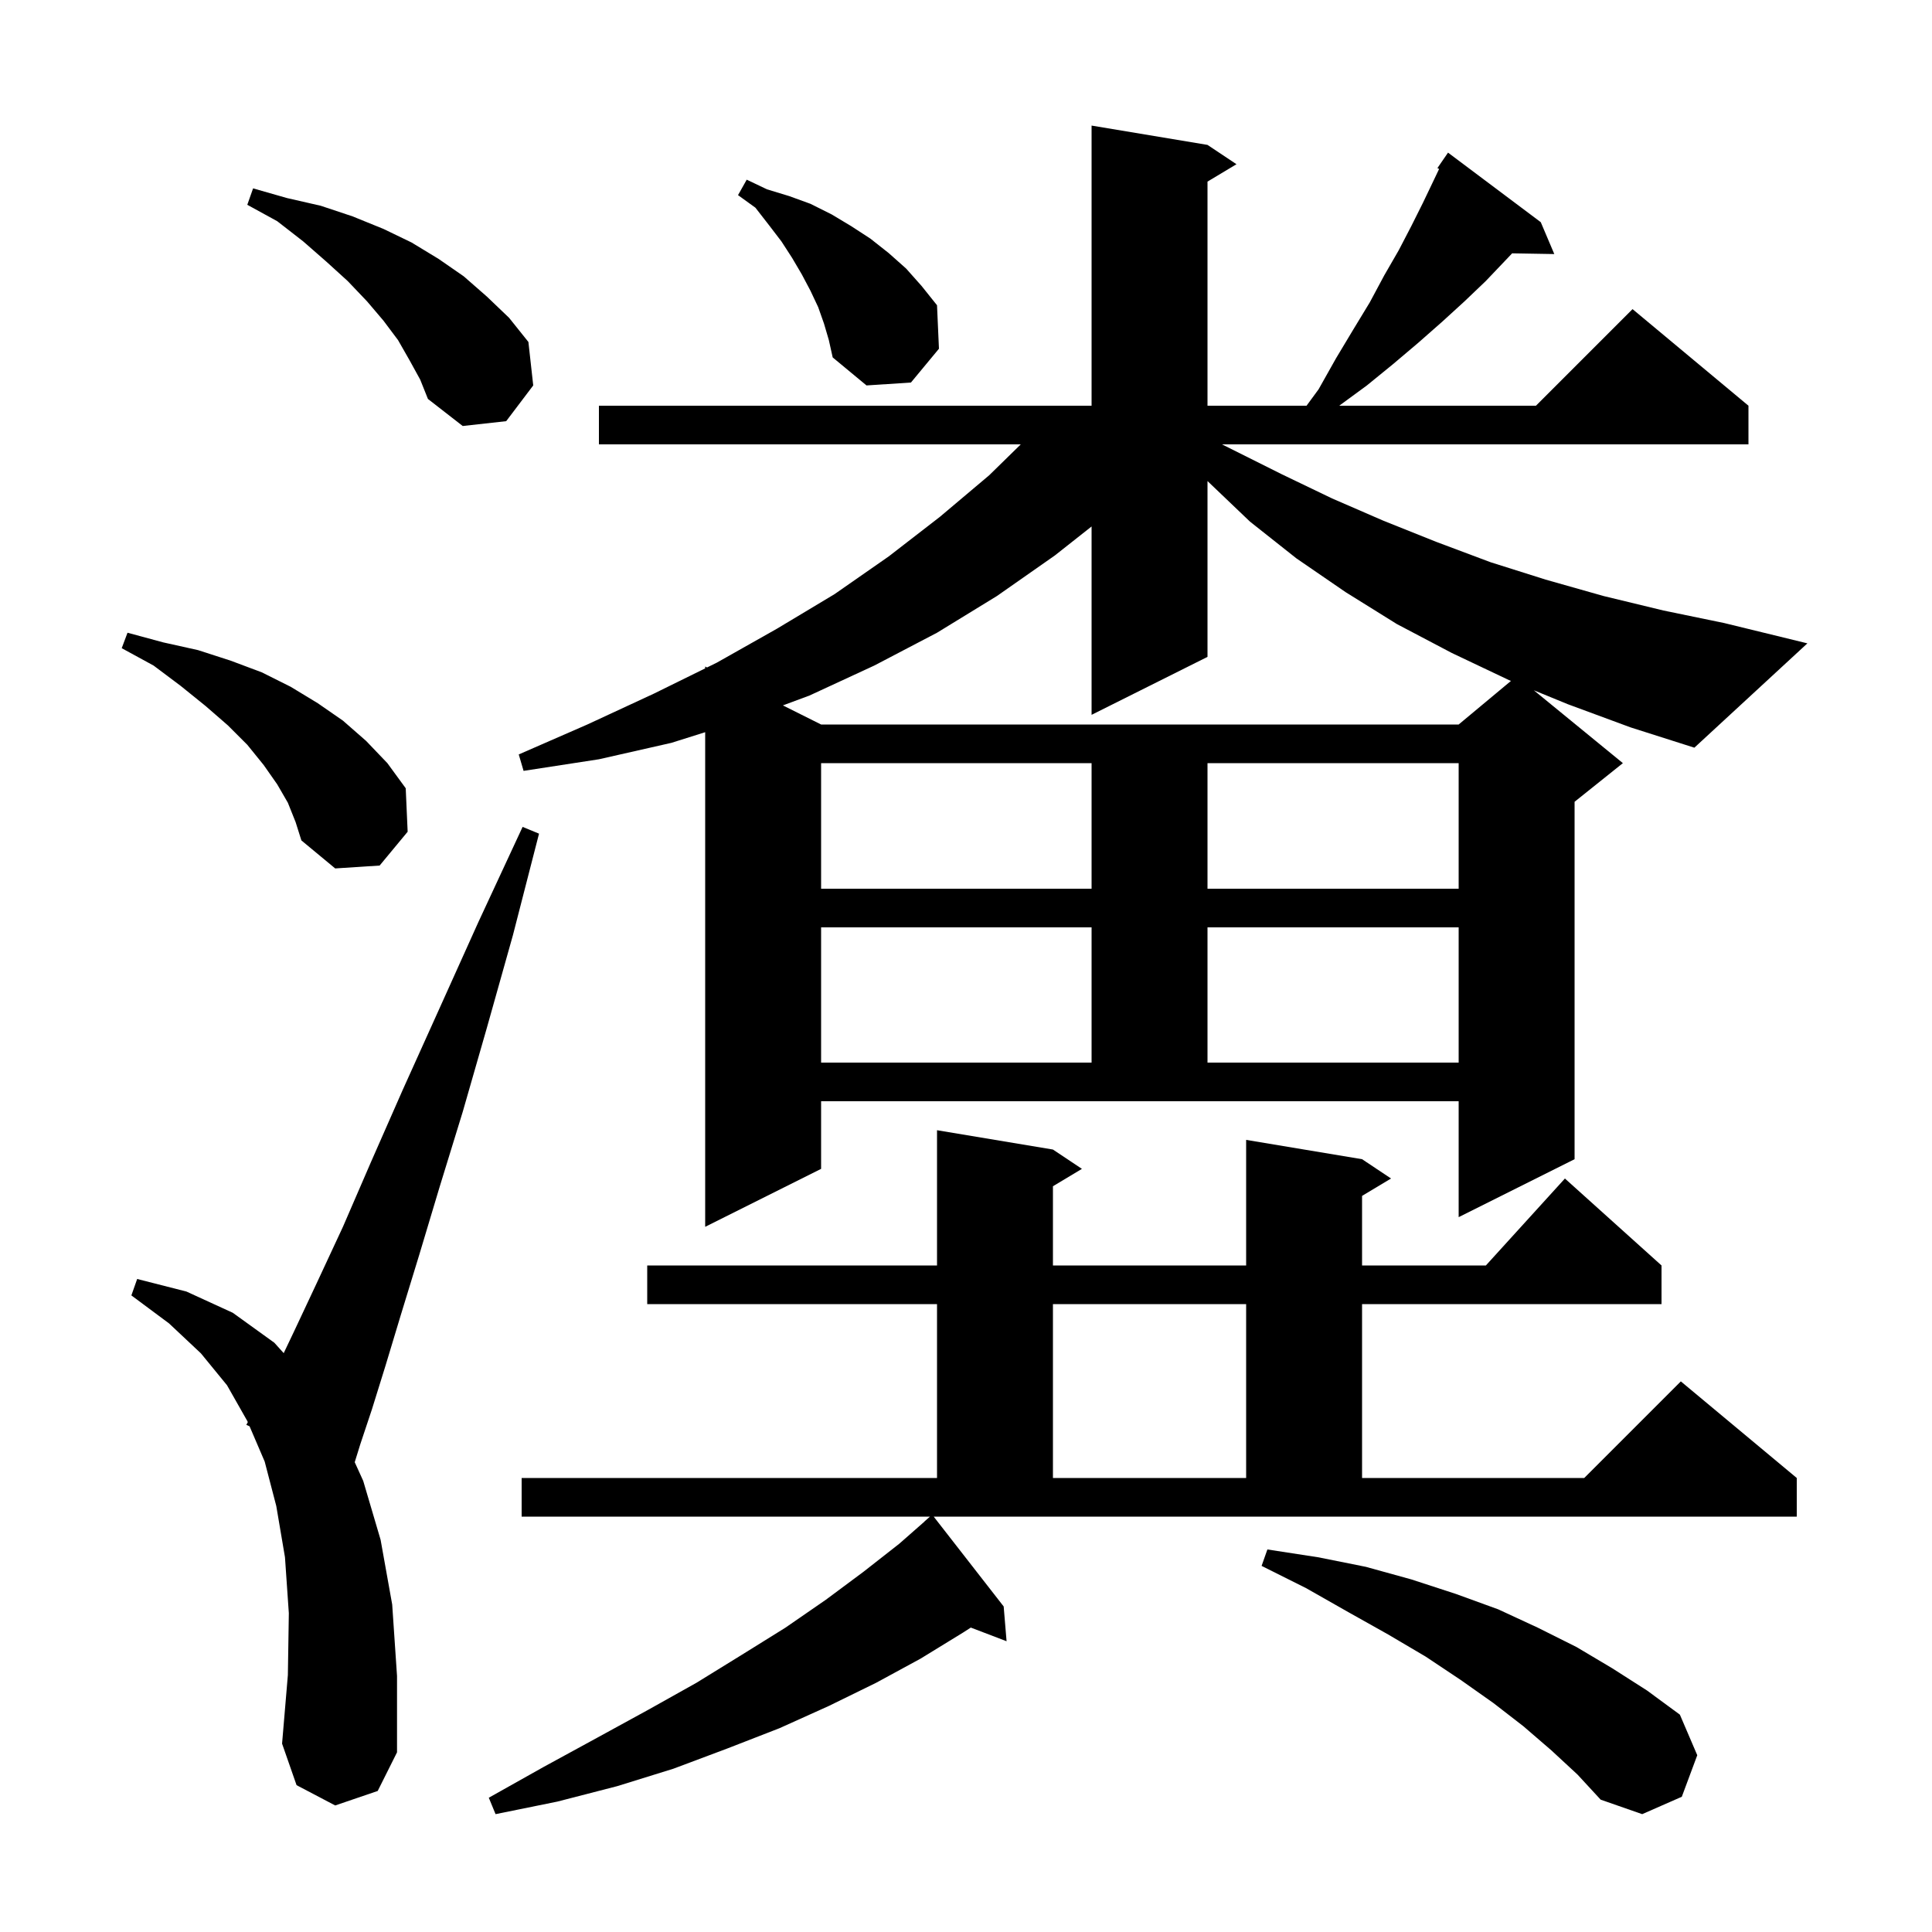 <svg xmlns="http://www.w3.org/2000/svg" xmlns:xlink="http://www.w3.org/1999/xlink" version="1.1" baseProfile="full" viewBox="0 0 200 200" width="200" height="200">
<g fill="black">
<path d="M 103.9 166.3 L 104.2 169.9 L 100.498 168.487 L 99.7 169.0 L 95.3 171.7 L 90.7 174.2 L 85.8 176.6 L 80.7 178.9 L 75.3 181.0 L 69.7 183.1 L 63.9 184.9 L 57.7 186.5 L 51.3 187.8 L 50.6 186.1 L 56.3 182.9 L 61.8 179.9 L 67.1 177.0 L 72.1 174.2 L 76.8 171.3 L 81.3 168.5 L 85.5 165.6 L 89.4 162.7 L 93.1 159.8 L 95.708 157.508 L 95.7 157.5 L 96.271 157.0 L 54.0 157.0 L 54.0 153.0 L 97.0 153.0 L 97.0 135.0 L 67.0 135.0 L 67.0 131.0 L 97.0 131.0 L 97.0 117.0 L 109.0 119.0 L 112.0 121.0 L 109.0 122.8 L 109.0 131.0 L 129.0 131.0 L 129.0 118.0 L 141.0 120.0 L 144.0 122.0 L 141.0 123.8 L 141.0 131.0 L 153.818 131.0 L 162.0 122.0 L 172.0 131.0 L 172.0 135.0 L 141.0 135.0 L 141.0 153.0 L 164.0 153.0 L 174.0 143.0 L 186.0 153.0 L 186.0 157.0 L 96.656 157.0 Z M 160.6 181.2 L 157.7 178.7 L 154.6 176.3 L 151.2 173.9 L 147.6 171.5 L 143.7 169.2 L 139.6 166.9 L 135.2 164.4 L 130.6 162.1 L 131.2 160.4 L 136.4 161.2 L 141.4 162.2 L 146.1 163.5 L 150.7 165.0 L 155.1 166.6 L 159.2 168.5 L 163.2 170.5 L 166.9 172.7 L 170.5 175.0 L 173.9 177.5 L 175.7 181.7 L 174.1 186.0 L 170.0 187.8 L 165.7 186.3 L 163.3 183.7 Z M 34.7 186.9 L 30.7 184.8 L 29.2 180.5 L 29.8 173.4 L 29.9 167.0 L 29.5 161.2 L 28.6 155.9 L 27.4 151.3 L 25.836 147.651 L 25.5 147.5 L 25.652 147.22 L 25.6 147.1 L 23.5 143.4 L 20.8 140.1 L 17.5 137.0 L 13.6 134.1 L 14.2 132.4 L 19.3 133.7 L 24.1 135.9 L 28.4 139.0 L 29.369 140.076 L 30.5 137.7 L 32.8 132.8 L 35.5 127.0 L 38.4 120.3 L 41.7 112.8 L 45.4 104.6 L 49.5 95.5 L 54.1 85.6 L 55.8 86.3 L 53.1 96.8 L 50.4 106.4 L 47.9 115.1 L 45.5 122.9 L 43.4 129.9 L 41.5 136.1 L 39.9 141.4 L 38.5 145.9 L 37.3 149.5 L 36.721 151.366 L 37.6 153.3 L 39.4 159.4 L 40.6 166.1 L 41.1 173.5 L 41.1 181.4 L 39.1 185.4 Z M 109.0 135.0 L 109.0 153.0 L 129.0 153.0 L 129.0 135.0 Z M 162.3 72.9 L 158.782 71.458 L 168.0 79.0 L 163.0 83.0 L 163.0 120.0 L 151.0 126.0 L 151.0 114.0 L 85.0 114.0 L 85.0 121.0 L 73.0 127.0 L 73.0 75.797 L 69.5 76.9 L 62.0 78.6 L 54.2 79.8 L 53.7 78.1 L 60.8 75.0 L 67.7 71.8 L 73.0 69.191 L 73.0 69.0 L 73.192 69.096 L 74.2 68.6 L 80.4 65.1 L 86.4 61.5 L 92.0 57.6 L 97.3 53.5 L 102.4 49.2 L 105.67 46.0 L 62.0 46.0 L 62.0 42.0 L 113.0 42.0 L 113.0 13.0 L 125.0 15.0 L 128.0 17.0 L 125.0 18.8 L 125.0 42.0 L 135.253 42.0 L 136.5 40.3 L 138.3 37.1 L 140.1 34.1 L 141.8 31.3 L 143.3 28.5 L 144.8 25.9 L 146.1 23.4 L 147.3 21.0 L 148.4 18.7 L 148.975 17.492 L 148.8 17.4 L 149.9 15.8 L 159.5 23.0 L 160.9 26.3 L 156.536 26.225 L 155.8 27.0 L 153.8 29.1 L 151.6 31.2 L 149.3 33.3 L 146.8 35.5 L 144.2 37.7 L 141.5 39.9 L 138.636 42.0 L 159.0 42.0 L 169.0 32.0 L 181.0 42.0 L 181.0 46.0 L 126.5 46.0 L 132.7 49.1 L 137.9 51.6 L 143.2 53.9 L 148.7 56.1 L 154.3 58.2 L 160.0 60.0 L 166.0 61.7 L 172.2 63.2 L 178.5 64.5 L 187.1 66.6 L 175.4 77.4 L 168.8 75.3 Z M 85.0 96.0 L 85.0 110.0 L 113.0 110.0 L 113.0 96.0 Z M 125.0 96.0 L 125.0 110.0 L 151.0 110.0 L 151.0 96.0 Z M 85.0 79.0 L 85.0 92.0 L 113.0 92.0 L 113.0 79.0 Z M 125.0 79.0 L 125.0 92.0 L 151.0 92.0 L 151.0 79.0 Z M 29.8 83.1 L 28.7 81.2 L 27.3 79.2 L 25.6 77.1 L 23.6 75.1 L 21.3 73.1 L 18.7 71.0 L 15.9 68.9 L 12.6 67.1 L 13.2 65.5 L 16.9 66.5 L 20.5 67.3 L 23.9 68.4 L 27.1 69.6 L 30.1 71.1 L 32.9 72.8 L 35.5 74.6 L 37.9 76.7 L 40.1 79.0 L 42.0 81.6 L 42.2 86.1 L 39.3 89.6 L 34.7 89.9 L 31.2 87.0 L 30.6 85.1 Z M 113.0 74.0 L 113.0 54.5 L 109.2 57.5 L 103.2 61.7 L 97.0 65.5 L 90.5 68.9 L 83.8 72.0 L 81.046 73.023 L 85.0 75.0 L 151.0 75.0 L 156.415 70.488 L 156.2 70.4 L 150.3 67.6 L 144.6 64.6 L 139.3 61.3 L 134.2 57.8 L 129.4 54.0 L 125.0 49.8 L 125.0 68.0 Z M 42.4 37.3 L 41.2 35.2 L 39.7 33.2 L 38.0 31.2 L 36.0 29.1 L 33.8 27.1 L 31.4 25.0 L 28.7 22.9 L 25.6 21.2 L 26.2 19.5 L 29.7 20.5 L 33.2 21.3 L 36.5 22.4 L 39.7 23.7 L 42.6 25.1 L 45.4 26.8 L 48.0 28.6 L 50.4 30.7 L 52.7 32.9 L 54.7 35.4 L 55.2 39.9 L 52.4 43.6 L 47.9 44.1 L 44.3 41.3 L 43.5 39.3 Z M 85.3 33.5 L 84.7 31.8 L 83.9 30.1 L 83.0 28.4 L 82.0 26.7 L 80.9 25.0 L 79.6 23.3 L 78.2 21.5 L 76.4 20.2 L 77.3 18.6 L 79.4 19.6 L 81.7 20.3 L 83.9 21.1 L 86.1 22.2 L 88.1 23.4 L 90.1 24.7 L 92.0 26.2 L 93.8 27.8 L 95.4 29.6 L 97.0 31.6 L 97.2 36.1 L 94.3 39.6 L 89.7 39.9 L 86.2 37.0 L 85.8 35.2 Z " />
</g>
</svg>
